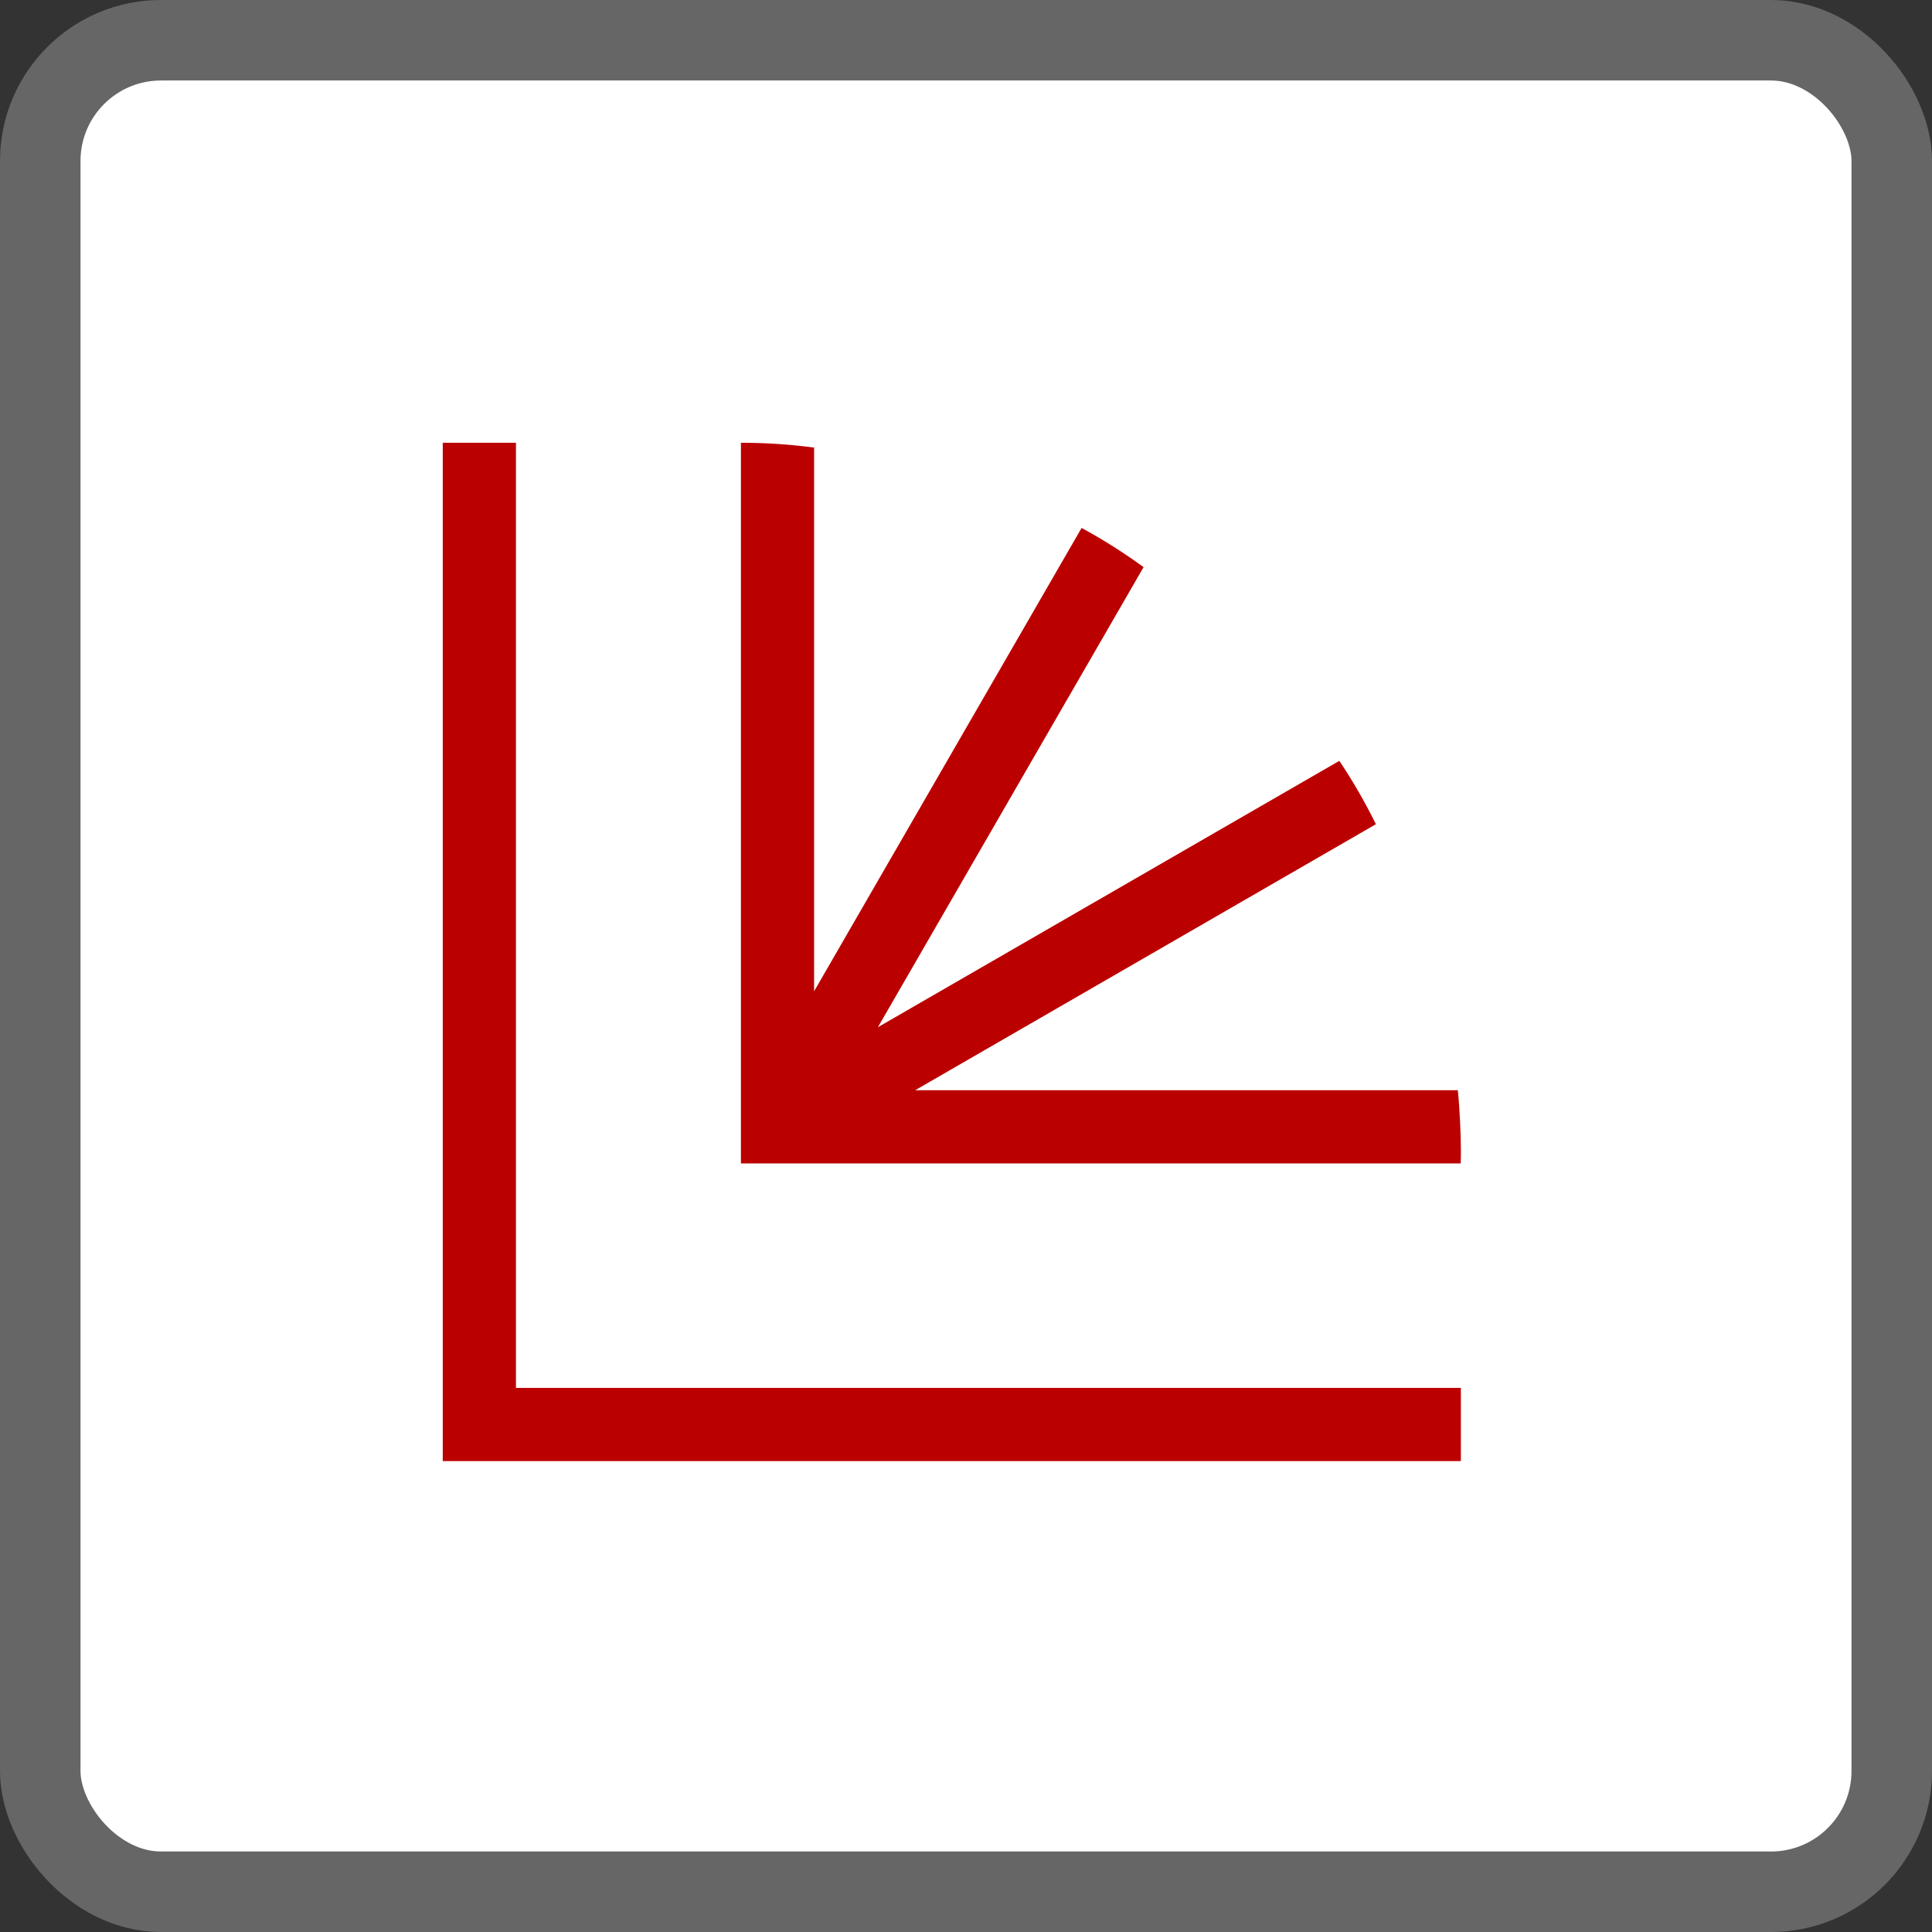 <svg xmlns="http://www.w3.org/2000/svg" width="48" height="48" viewBox="0 0 48 48">
  <rect x="0" y="0" width="48" height="48" fill="#333333" stroke="none"/>
  <g fill="none" fill-rule="evenodd">
    <rect width="46" height="46" x="1" y="1" fill="#FFF" fill-rule="nonzero" stroke="#666" stroke-width="2" rx="3"/>
    <path fill="#B00" d="M12.819,11 L12.819,34.482 L36.295,34.482 L36.295,36.301 L11,36.301 L11,11 L12.819,11 Z M18.408,11 C19.025,11 19.631,11.041 20.226,11.12 L20.226,24.628 L26.872,13.117 C27.408,13.407 27.921,13.733 28.412,14.09 L21.811,25.521 L33.275,18.903 C33.612,19.405 33.915,19.931 34.184,20.477 L22.738,27.086 L36.219,27.086 C36.269,27.563 36.295,28.23 36.295,28.536 L36.295,28.706 C36.294,28.824 36.293,28.814 36.29,28.905 L18.408,28.905 L18.408,11 Z"/>
  </g>
</svg>

